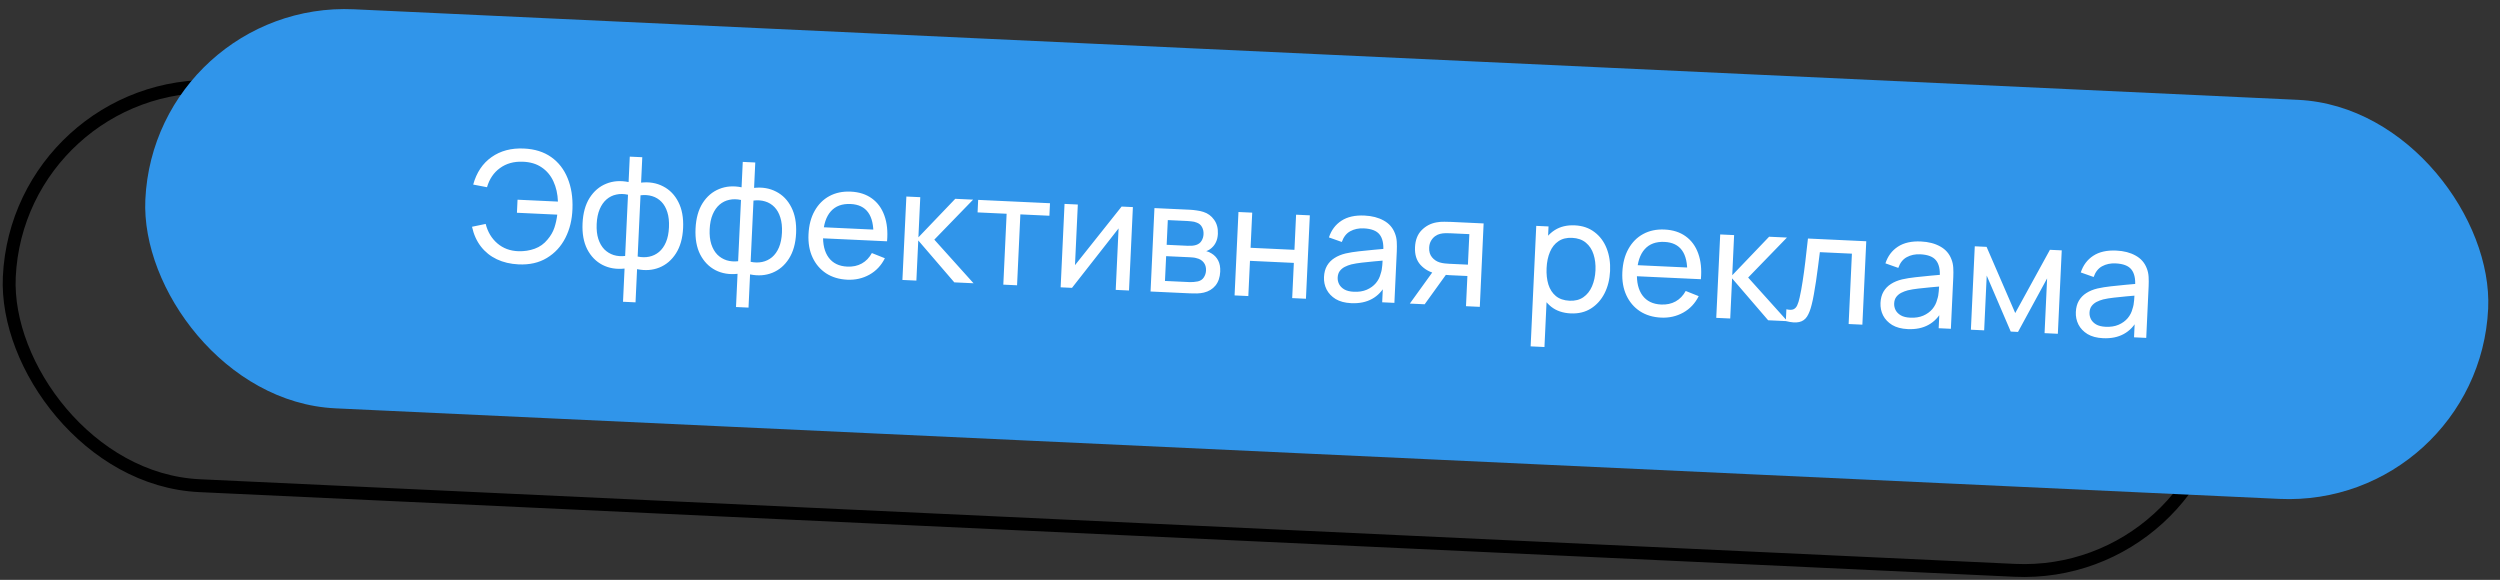 <?xml version="1.0" encoding="UTF-8"?> <svg xmlns="http://www.w3.org/2000/svg" width="194" height="45" viewBox="0 0 194 45" fill="none"><rect x="0" y="0" width="194" height="45" fill="#333333" stroke="none"/> <rect x="1.444" y="6" width="172" height="31" rx="15.5" transform="rotate(2.67 1.444 6)" stroke="black"></rect> <rect x="12" width="182" height="31" rx="15.5" transform="rotate(2.667 12 0)" fill="#3095EA"></rect> <path d="M40.24 20.516C39.613 20.487 39.05 20.355 38.553 20.119C38.059 19.884 37.648 19.555 37.319 19.131C36.99 18.707 36.76 18.196 36.628 17.597L37.689 17.376C37.845 17.996 38.145 18.499 38.592 18.884C39.039 19.269 39.586 19.473 40.233 19.495C40.677 19.508 41.097 19.443 41.492 19.301C41.891 19.156 42.224 18.917 42.492 18.585C42.738 18.296 42.914 17.99 43.022 17.667C43.129 17.339 43.203 17.002 43.243 16.656L40.114 16.51L40.161 15.497L43.296 15.643C43.275 15.054 43.158 14.53 42.943 14.071C42.732 13.613 42.426 13.25 42.026 12.983C41.63 12.713 41.141 12.568 40.557 12.549C39.869 12.524 39.283 12.689 38.798 13.043C38.313 13.393 37.978 13.888 37.792 14.528L36.72 14.322C36.98 13.385 37.456 12.674 38.147 12.19C38.839 11.702 39.676 11.48 40.659 11.526C41.498 11.565 42.202 11.786 42.772 12.189C43.342 12.592 43.767 13.139 44.047 13.828C44.331 14.518 44.457 15.311 44.423 16.206C44.396 17.046 44.213 17.798 43.873 18.463C43.534 19.128 43.055 19.646 42.437 20.018C41.824 20.39 41.091 20.556 40.24 20.516ZM48.346 23.417L48.466 20.84C47.83 20.91 47.258 20.815 46.749 20.555C46.245 20.291 45.851 19.887 45.568 19.341C45.29 18.791 45.169 18.121 45.206 17.33C45.243 16.535 45.425 15.877 45.754 15.355C46.087 14.834 46.516 14.468 47.043 14.256C47.573 14.041 48.152 13.998 48.779 14.127L48.87 12.155L49.841 12.2L49.749 14.172C50.386 14.101 50.956 14.198 51.46 14.462C51.968 14.722 52.362 15.127 52.641 15.676C52.923 16.226 53.046 16.898 53.009 17.694C52.972 18.485 52.788 19.141 52.455 19.662C52.127 20.179 51.697 20.546 51.166 20.761C50.64 20.973 50.063 21.014 49.437 20.885L49.317 23.462L48.346 23.417ZM48.511 19.863L48.733 15.11C48.412 15.039 48.11 15.035 47.826 15.098C47.543 15.156 47.291 15.281 47.07 15.471C46.849 15.661 46.671 15.915 46.536 16.233C46.401 16.551 46.323 16.933 46.302 17.381C46.282 17.825 46.324 18.211 46.429 18.54C46.537 18.87 46.693 19.139 46.895 19.349C47.102 19.555 47.344 19.702 47.62 19.791C47.896 19.876 48.193 19.9 48.511 19.863ZM49.482 19.908C49.795 19.974 50.094 19.978 50.377 19.919C50.66 19.86 50.914 19.738 51.139 19.552C51.364 19.363 51.544 19.109 51.679 18.791C51.814 18.473 51.892 18.09 51.912 17.642C51.933 17.191 51.892 16.8 51.787 16.471C51.686 16.142 51.534 15.873 51.332 15.663C51.129 15.454 50.888 15.306 50.608 15.221C50.331 15.136 50.03 15.114 49.704 15.155L49.482 19.908ZM57.114 23.825L57.234 21.248C56.598 21.318 56.026 21.224 55.517 20.964C55.013 20.7 54.619 20.295 54.336 19.75C54.057 19.2 53.937 18.53 53.974 17.738C54.011 16.943 54.193 16.285 54.522 15.764C54.855 15.243 55.284 14.876 55.81 14.665C56.341 14.449 56.92 14.406 57.546 14.535L57.638 12.563L58.609 12.609L58.517 14.58C59.153 14.51 59.723 14.607 60.228 14.87C60.736 15.13 61.13 15.535 61.408 16.085C61.691 16.634 61.814 17.307 61.777 18.102C61.74 18.893 61.555 19.549 61.223 20.07C60.894 20.588 60.465 20.954 59.934 21.169C59.408 21.381 58.831 21.422 58.205 21.293L58.085 23.87L57.114 23.825ZM57.279 20.271L57.501 15.518C57.179 15.447 56.877 15.443 56.594 15.506C56.311 15.565 56.059 15.689 55.838 15.879C55.617 16.069 55.439 16.323 55.304 16.641C55.169 16.959 55.091 17.342 55.07 17.79C55.05 18.233 55.092 18.619 55.197 18.949C55.305 19.278 55.461 19.548 55.663 19.757C55.87 19.963 56.111 20.11 56.388 20.199C56.664 20.284 56.961 20.308 57.279 20.271ZM58.25 20.316C58.563 20.383 58.861 20.387 59.145 20.328C59.428 20.269 59.682 20.147 59.907 19.961C60.132 19.771 60.312 19.517 60.447 19.199C60.581 18.881 60.659 18.498 60.68 18.051C60.701 17.599 60.659 17.209 60.554 16.88C60.454 16.551 60.302 16.281 60.1 16.072C59.897 15.862 59.656 15.715 59.375 15.63C59.099 15.545 58.798 15.523 58.471 15.563L58.25 20.316ZM65.747 21.705C65.112 21.675 64.563 21.509 64.1 21.207C63.642 20.902 63.293 20.491 63.053 19.975C62.812 19.456 62.708 18.858 62.74 18.183C62.773 17.476 62.931 16.87 63.215 16.367C63.498 15.86 63.879 15.477 64.355 15.219C64.836 14.957 65.39 14.841 66.017 14.87C66.669 14.9 67.215 15.076 67.657 15.397C68.102 15.718 68.426 16.161 68.628 16.727C68.834 17.293 68.903 17.959 68.835 18.725L67.756 18.675L67.774 18.291C67.799 17.495 67.665 16.895 67.371 16.488C67.078 16.078 66.624 15.859 66.009 15.83C65.349 15.8 64.838 15.988 64.475 16.396C64.111 16.803 63.911 17.402 63.874 18.194C63.839 18.957 63.983 19.556 64.307 19.992C64.631 20.427 65.111 20.66 65.746 20.689C66.174 20.709 66.55 20.629 66.875 20.448C67.2 20.267 67.46 19.997 67.657 19.637L68.666 20.039C68.387 20.598 67.987 21.024 67.465 21.316C66.947 21.604 66.374 21.734 65.747 21.705ZM63.501 18.477L63.541 17.619L68.323 17.842L68.284 18.699L63.501 18.477ZM70.027 21.724L70.334 15.251L71.413 15.301L71.268 18.418L74.128 15.428L75.513 15.492L72.503 18.596L75.547 21.981L74.054 21.911L71.257 18.658L71.111 21.774L70.027 21.724ZM77.857 22.088L78.114 16.587L75.86 16.482L75.905 15.511L81.479 15.77L81.434 16.741L79.18 16.636L78.924 22.138L77.857 22.088ZM87.912 16.07L87.611 22.543L86.58 22.495L86.802 17.724L83.187 22.337L82.306 22.296L82.608 15.823L83.639 15.871L83.419 20.576L87.037 16.029L87.912 16.07ZM89.283 22.621L89.585 16.148L92.342 16.276C92.505 16.284 92.681 16.302 92.868 16.331C93.059 16.356 93.231 16.394 93.385 16.445C93.728 16.553 94.005 16.756 94.215 17.054C94.43 17.349 94.527 17.713 94.507 18.149C94.495 18.393 94.448 18.603 94.363 18.779C94.283 18.956 94.172 19.107 94.03 19.232C93.967 19.289 93.899 19.34 93.825 19.385C93.75 19.429 93.677 19.464 93.603 19.488C93.742 19.519 93.882 19.579 94.022 19.67C94.243 19.805 94.413 19.987 94.531 20.216C94.652 20.446 94.705 20.735 94.689 21.083C94.668 21.522 94.545 21.881 94.32 22.159C94.095 22.433 93.794 22.615 93.418 22.705C93.26 22.742 93.087 22.764 92.898 22.771C92.71 22.774 92.528 22.772 92.352 22.764L89.283 22.621ZM90.402 21.802L92.332 21.892C92.416 21.896 92.516 21.892 92.633 21.882C92.754 21.872 92.861 21.856 92.954 21.837C93.164 21.787 93.319 21.682 93.419 21.522C93.522 21.363 93.578 21.187 93.587 20.995C93.599 20.74 93.537 20.529 93.401 20.362C93.268 20.196 93.087 20.087 92.857 20.036C92.774 20.008 92.683 19.99 92.583 19.982C92.488 19.973 92.402 19.967 92.326 19.963L90.492 19.878L90.402 21.802ZM90.533 18.997L92.139 19.072C92.251 19.077 92.369 19.077 92.494 19.07C92.618 19.06 92.727 19.039 92.821 19.008C93.008 18.948 93.147 18.843 93.238 18.691C93.334 18.535 93.386 18.363 93.394 18.175C93.404 17.968 93.365 17.784 93.276 17.623C93.192 17.459 93.055 17.343 92.866 17.274C92.74 17.22 92.597 17.187 92.438 17.176C92.282 17.16 92.183 17.152 92.139 17.15L90.622 17.079L90.533 18.997ZM95.803 22.924L96.105 16.452L97.172 16.501L97.045 19.228L100.449 19.387L100.576 16.66L101.643 16.71L101.341 23.183L100.274 23.133L100.402 20.4L96.998 20.241L96.87 22.974L95.803 22.924ZM104.852 23.526C104.368 23.504 103.967 23.397 103.647 23.206C103.332 23.011 103.097 22.764 102.943 22.464C102.793 22.165 102.726 21.841 102.742 21.494C102.758 21.154 102.836 20.864 102.975 20.622C103.119 20.376 103.312 20.177 103.555 20.024C103.799 19.867 104.087 19.749 104.419 19.668C104.731 19.598 105.077 19.542 105.46 19.5C105.846 19.454 106.237 19.414 106.631 19.381C107.025 19.347 107.393 19.314 107.734 19.282L107.341 19.486C107.379 18.911 107.283 18.48 107.052 18.193C106.826 17.906 106.416 17.749 105.825 17.721C105.433 17.703 105.086 17.777 104.782 17.943C104.482 18.105 104.263 18.383 104.124 18.777L103.125 18.424C103.308 17.864 103.63 17.433 104.093 17.13C104.555 16.827 105.152 16.693 105.883 16.727C106.471 16.754 106.969 16.884 107.379 17.115C107.793 17.342 108.082 17.672 108.246 18.104C108.328 18.308 108.376 18.529 108.389 18.766C108.402 18.999 108.403 19.243 108.391 19.499L108.205 23.502L107.258 23.458L107.33 21.906L107.545 22.06C107.277 22.572 106.917 22.952 106.465 23.199C106.017 23.446 105.479 23.555 104.852 23.526ZM105.055 22.641C105.439 22.659 105.774 22.606 106.06 22.483C106.35 22.357 106.586 22.186 106.768 21.97C106.951 21.75 107.074 21.508 107.139 21.242C107.208 21.045 107.25 20.825 107.266 20.581C107.285 20.334 107.298 20.144 107.304 20.013L107.668 20.192C107.318 20.224 106.974 20.253 106.637 20.282C106.299 20.31 105.979 20.343 105.677 20.381C105.375 20.415 105.103 20.461 104.86 20.517C104.681 20.565 104.512 20.629 104.352 20.71C104.196 20.791 104.067 20.899 103.965 21.034C103.867 21.166 103.813 21.334 103.803 21.537C103.795 21.713 103.831 21.883 103.912 22.047C103.996 22.211 104.13 22.347 104.313 22.456C104.5 22.565 104.748 22.626 105.055 22.641ZM113.761 23.761L113.87 21.418L112.473 21.353C112.309 21.345 112.128 21.331 111.929 21.309C111.734 21.284 111.551 21.253 111.38 21.218C110.917 21.108 110.531 20.884 110.222 20.545C109.918 20.206 109.779 19.751 109.805 19.18C109.831 18.625 110.002 18.186 110.317 17.864C110.637 17.539 111.021 17.337 111.469 17.257C111.671 17.219 111.874 17.202 112.078 17.208C112.286 17.209 112.462 17.213 112.606 17.22L115.129 17.338L114.833 23.811L113.761 23.761ZM109.403 23.558L111.246 21.001L112.397 21.055L110.554 23.612L109.403 23.558ZM112.436 20.468L113.911 20.537L114.021 18.169L112.547 18.101C112.455 18.096 112.333 18.095 112.181 18.095C112.032 18.096 111.889 18.114 111.752 18.148C111.622 18.177 111.493 18.238 111.365 18.328C111.24 18.418 111.135 18.537 111.048 18.685C110.961 18.834 110.913 19.011 110.903 19.219C110.889 19.519 110.961 19.767 111.121 19.962C111.28 20.154 111.478 20.287 111.715 20.362C111.845 20.4 111.974 20.426 112.101 20.44C112.233 20.454 112.344 20.464 112.436 20.468ZM121.881 24.32C121.274 24.291 120.77 24.118 120.368 23.799C119.967 23.476 119.67 23.051 119.478 22.526C119.291 21.997 119.212 21.41 119.242 20.767C119.272 20.116 119.405 19.537 119.641 19.032C119.881 18.526 120.215 18.135 120.645 17.859C121.078 17.583 121.598 17.459 122.206 17.487C122.805 17.515 123.314 17.689 123.731 18.009C124.153 18.325 124.468 18.746 124.675 19.272C124.883 19.798 124.972 20.385 124.942 21.032C124.912 21.68 124.769 22.256 124.513 22.76C124.257 23.265 123.904 23.659 123.455 23.942C123.009 24.222 122.485 24.348 121.881 24.32ZM118.777 26.878L119.213 17.528L120.166 17.572L119.944 22.337L120.063 22.343L119.85 26.928L118.777 26.878ZM121.795 23.337C122.223 23.356 122.581 23.265 122.871 23.062C123.161 22.86 123.384 22.578 123.541 22.216C123.698 21.852 123.788 21.439 123.809 20.98C123.83 20.524 123.779 20.109 123.657 19.735C123.538 19.361 123.34 19.06 123.062 18.831C122.789 18.602 122.432 18.477 121.992 18.456C121.573 18.437 121.22 18.524 120.935 18.72C120.65 18.91 120.431 19.186 120.278 19.548C120.125 19.905 120.037 20.323 120.015 20.803C119.993 21.274 120.039 21.699 120.154 22.077C120.273 22.451 120.467 22.75 120.737 22.975C121.007 23.196 121.36 23.316 121.795 23.337ZM128.901 24.647C128.266 24.617 127.717 24.451 127.255 24.149C126.796 23.844 126.447 23.433 126.207 22.917C125.967 22.398 125.862 21.8 125.894 21.125C125.927 20.418 126.085 19.812 126.369 19.309C126.653 18.802 127.033 18.419 127.509 18.161C127.99 17.899 128.544 17.782 129.172 17.812C129.823 17.842 130.369 18.018 130.811 18.339C131.256 18.66 131.58 19.103 131.782 19.669C131.988 20.235 132.057 20.901 131.989 21.667L130.91 21.617L130.928 21.233C130.953 20.438 130.819 19.837 130.526 19.43C130.232 19.02 129.778 18.801 129.163 18.772C128.504 18.742 127.992 18.93 127.629 19.338C127.265 19.745 127.065 20.345 127.029 21.136C126.993 21.899 127.137 22.498 127.461 22.934C127.785 23.369 128.265 23.602 128.9 23.631C129.328 23.651 129.704 23.571 130.029 23.39C130.354 23.209 130.614 22.939 130.811 22.579L131.82 22.981C131.541 23.54 131.141 23.966 130.619 24.258C130.101 24.546 129.528 24.676 128.901 24.647ZM126.655 21.419L126.695 20.561L131.478 20.784L131.438 21.641L126.655 21.419ZM133.181 24.666L133.488 18.193L134.567 18.243L134.422 21.36L137.282 18.37L138.667 18.434L135.657 21.538L138.701 24.923L137.208 24.853L134.411 21.6L134.266 24.716L133.181 24.666ZM138.581 24.917L138.624 24C138.861 24.055 139.043 24.056 139.17 24.002C139.301 23.944 139.4 23.838 139.467 23.685C139.539 23.528 139.6 23.331 139.651 23.093C139.737 22.717 139.814 22.296 139.884 21.831C139.958 21.366 140.027 20.856 140.093 20.303C140.163 19.745 140.231 19.148 140.297 18.51L144.822 18.721L144.52 25.194L143.454 25.144L143.708 19.684L141.221 19.568C141.18 19.935 141.132 20.311 141.078 20.697C141.028 21.083 140.976 21.459 140.923 21.825C140.87 22.187 140.815 22.525 140.756 22.838C140.702 23.148 140.645 23.416 140.586 23.641C140.492 24.029 140.372 24.338 140.225 24.567C140.078 24.793 139.876 24.934 139.617 24.99C139.358 25.05 139.012 25.026 138.581 24.917ZM148.035 25.538C147.552 25.515 147.151 25.409 146.831 25.218C146.516 25.023 146.281 24.776 146.127 24.476C145.977 24.177 145.91 23.853 145.926 23.506C145.942 23.166 146.019 22.875 146.159 22.634C146.302 22.388 146.496 22.189 146.739 22.036C146.983 21.879 147.27 21.76 147.603 21.68C147.914 21.61 148.261 21.554 148.644 21.512C149.03 21.466 149.42 21.426 149.814 21.392C150.208 21.358 150.576 21.326 150.918 21.294L150.524 21.497C150.563 20.923 150.467 20.492 150.236 20.205C150.009 19.918 149.6 19.761 149.009 19.733C148.617 19.715 148.269 19.789 147.965 19.955C147.665 20.117 147.446 20.395 147.308 20.789L146.309 20.436C146.491 19.876 146.814 19.445 147.276 19.142C147.739 18.839 148.336 18.704 149.067 18.739C149.654 18.766 150.153 18.895 150.563 19.127C150.976 19.354 151.265 19.684 151.429 20.116C151.512 20.32 151.56 20.541 151.573 20.777C151.586 21.01 151.587 21.255 151.575 21.51L151.388 25.514L150.441 25.47L150.514 23.918L150.729 24.072C150.461 24.584 150.1 24.963 149.648 25.211C149.2 25.458 148.663 25.567 148.035 25.538ZM148.239 24.652C148.623 24.67 148.957 24.618 149.243 24.495C149.534 24.368 149.77 24.197 149.952 23.982C150.134 23.762 150.258 23.519 150.322 23.254C150.392 23.057 150.434 22.837 150.449 22.593C150.469 22.346 150.482 22.156 150.488 22.024L150.852 22.203C150.502 22.235 150.158 22.265 149.82 22.294C149.483 22.322 149.163 22.355 148.861 22.393C148.559 22.427 148.286 22.472 148.044 22.529C147.865 22.577 147.696 22.641 147.536 22.722C147.38 22.802 147.251 22.911 147.148 23.046C147.05 23.178 146.996 23.345 146.987 23.549C146.979 23.725 147.015 23.895 147.095 24.059C147.18 24.223 147.314 24.359 147.497 24.468C147.684 24.577 147.931 24.638 148.239 24.652ZM152.941 25.586L153.242 19.113L154.159 19.156L156.382 24.293L159.074 19.385L159.991 19.428L159.689 25.901L158.658 25.853L158.856 21.603L156.597 25.757L156.033 25.73L154.169 21.385L153.971 25.634L152.941 25.586ZM163.195 26.244C162.711 26.222 162.31 26.115 161.99 25.924C161.675 25.729 161.44 25.482 161.286 25.182C161.136 24.883 161.069 24.559 161.085 24.212C161.101 23.872 161.179 23.581 161.318 23.34C161.462 23.094 161.655 22.895 161.898 22.742C162.142 22.585 162.43 22.466 162.762 22.386C163.073 22.316 163.42 22.26 163.803 22.218C164.189 22.172 164.58 22.132 164.974 22.098C165.368 22.065 165.736 22.032 166.077 22L165.684 22.204C165.722 21.629 165.626 21.198 165.395 20.911C165.169 20.624 164.759 20.467 164.168 20.439C163.776 20.421 163.429 20.495 163.125 20.661C162.825 20.823 162.606 21.101 162.467 21.495L161.468 21.142C161.651 20.582 161.973 20.151 162.436 19.848C162.898 19.545 163.495 19.411 164.226 19.445C164.814 19.472 165.312 19.602 165.722 19.833C166.136 20.06 166.425 20.39 166.589 20.822C166.671 21.026 166.719 21.247 166.732 21.484C166.745 21.716 166.746 21.961 166.734 22.216L166.548 26.22L165.601 26.176L165.673 24.624L165.888 24.778C165.62 25.29 165.26 25.67 164.808 25.917C164.36 26.164 163.822 26.273 163.195 26.244ZM163.398 25.359C163.782 25.377 164.117 25.324 164.403 25.201C164.693 25.075 164.929 24.903 165.111 24.688C165.294 24.468 165.417 24.225 165.482 23.96C165.551 23.763 165.593 23.543 165.608 23.299C165.628 23.052 165.641 22.862 165.647 22.73L166.011 22.91C165.661 22.941 165.317 22.971 164.98 23C164.642 23.028 164.322 23.061 164.02 23.099C163.718 23.133 163.446 23.178 163.203 23.235C163.024 23.283 162.855 23.347 162.695 23.428C162.539 23.509 162.41 23.617 162.308 23.752C162.21 23.884 162.156 24.051 162.146 24.255C162.138 24.431 162.174 24.601 162.255 24.765C162.339 24.929 162.473 25.065 162.656 25.174C162.843 25.283 163.091 25.344 163.398 25.359Z" fill="white"></path> </svg> 